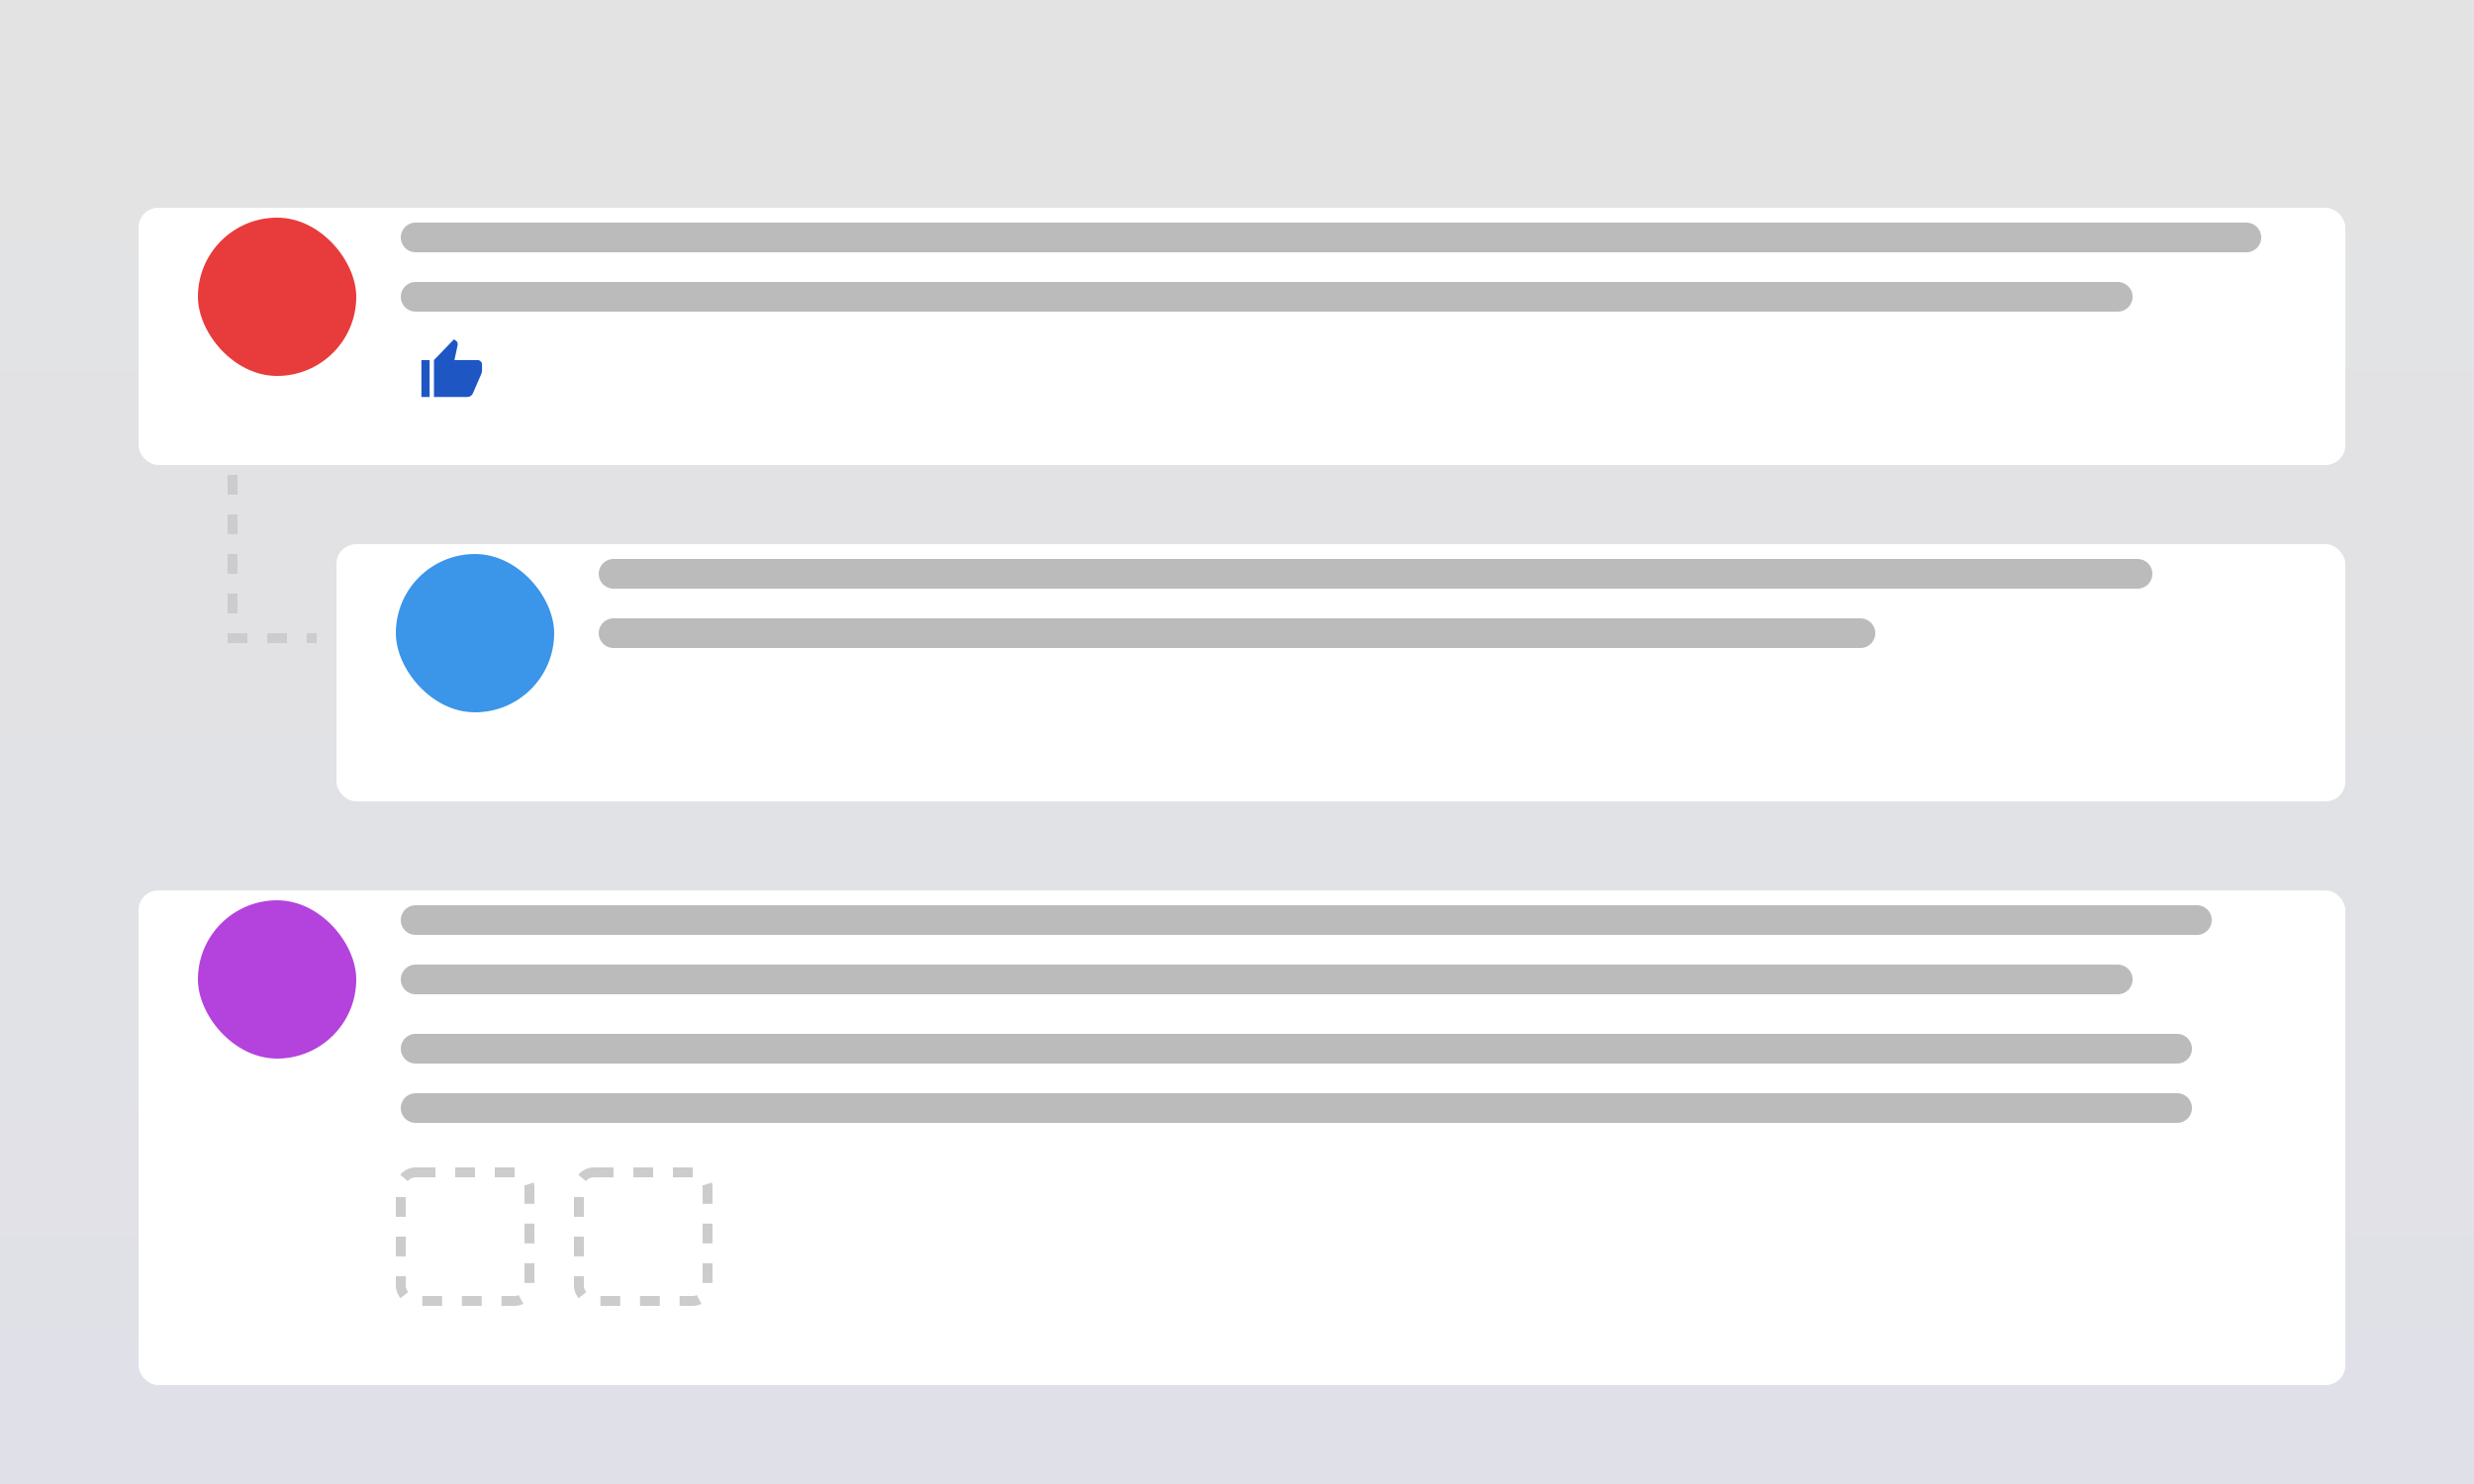 <?xml version="1.0" encoding="UTF-8"?> <svg xmlns="http://www.w3.org/2000/svg" width="250" height="150" viewBox="0 0 250 150" fill="none"><rect width="250" height="150" fill="url(#paint0_linear_301_2)"></rect><g filter="url(#filter0_d_301_2)"><rect x="14" y="17" width="223" height="26" rx="2" fill="white"></rect></g><g filter="url(#filter1_d_301_2)"><rect x="34" y="51" width="203" height="26" rx="2" fill="white"></rect></g><g filter="url(#filter2_d_301_2)"><rect x="14" y="86" width="223" height="50" rx="2" fill="white"></rect></g><rect x="20" y="22" width="16" height="16" rx="8" fill="#E41E1E" fill-opacity="0.87"></rect><rect x="40" y="56" width="16" height="16" rx="8" fill="#1E85E4" fill-opacity="0.87"></rect><rect x="20" y="91" width="16" height="16" rx="8" fill="#A926D7" fill-opacity="0.87"></rect><path d="M42 24H227" stroke="#BBBBBB" stroke-width="3" stroke-linecap="round"></path><path d="M62 58H216" stroke="#BBBBBB" stroke-width="3" stroke-linecap="round"></path><path d="M42 93H222" stroke="#BBBBBB" stroke-width="3" stroke-linecap="round"></path><path d="M42 30H214" stroke="#BBBBBB" stroke-width="3" stroke-linecap="round"></path><path d="M62 64H188" stroke="#BBBBBB" stroke-width="3" stroke-linecap="round"></path><path d="M42 99H214" stroke="#BBBBBB" stroke-width="3" stroke-linecap="round"></path><path d="M42 106H220" stroke="#BBBBBB" stroke-width="3" stroke-linecap="round"></path><path d="M42 112H220" stroke="#BBBBBB" stroke-width="3" stroke-linecap="round"></path><g clip-path="url(#clip0_301_2)"><path d="M47.257 40.125H43.852V36.392L45.879 34.292L46.12 34.481C46.173 34.52 46.208 34.564 46.225 34.612C46.242 34.661 46.251 34.717 46.251 34.78V34.853L45.923 36.392H48.271C48.383 36.392 48.483 36.437 48.573 36.527C48.663 36.617 48.708 36.717 48.708 36.829V37.427C48.708 37.48 48.702 37.542 48.69 37.613C48.678 37.684 48.66 37.745 48.635 37.799L47.789 39.753C47.746 39.855 47.674 39.943 47.574 40.016C47.475 40.089 47.369 40.125 47.257 40.125ZM43.414 36.392V40.125H42.583V36.392H43.414Z" fill="#1E56C4"></path></g><rect x="40.5" y="118.5" width="13" height="13" rx="1.5" stroke="black" stroke-opacity="0.2" stroke-dasharray="2 2"></rect><rect x="58.5" y="118.5" width="13" height="13" rx="1.5" stroke="black" stroke-opacity="0.2" stroke-dasharray="2 2"></rect><line x1="23.5" y1="48" x2="23.5" y2="64" stroke="black" stroke-opacity="0.1" stroke-dasharray="2 2"></line><line x1="23" y1="64.5" x2="32" y2="64.5" stroke="black" stroke-opacity="0.1" stroke-dasharray="2 2"></line><defs><filter id="filter0_d_301_2" x="10" y="17" width="231" height="34" filterUnits="userSpaceOnUse" color-interpolation-filters="sRGB"><feFlood flood-opacity="0" result="BackgroundImageFix"></feFlood><feColorMatrix in="SourceAlpha" type="matrix" values="0 0 0 0 0 0 0 0 0 0 0 0 0 0 0 0 0 0 127 0" result="hardAlpha"></feColorMatrix><feOffset dy="4"></feOffset><feGaussianBlur stdDeviation="2"></feGaussianBlur><feComposite in2="hardAlpha" operator="out"></feComposite><feColorMatrix type="matrix" values="0 0 0 0 0 0 0 0 0 0 0 0 0 0 0 0 0 0 0.25 0"></feColorMatrix><feBlend mode="normal" in2="BackgroundImageFix" result="effect1_dropShadow_301_2"></feBlend><feBlend mode="normal" in="SourceGraphic" in2="effect1_dropShadow_301_2" result="shape"></feBlend></filter><filter id="filter1_d_301_2" x="30" y="51" width="211" height="34" filterUnits="userSpaceOnUse" color-interpolation-filters="sRGB"><feFlood flood-opacity="0" result="BackgroundImageFix"></feFlood><feColorMatrix in="SourceAlpha" type="matrix" values="0 0 0 0 0 0 0 0 0 0 0 0 0 0 0 0 0 0 127 0" result="hardAlpha"></feColorMatrix><feOffset dy="4"></feOffset><feGaussianBlur stdDeviation="2"></feGaussianBlur><feComposite in2="hardAlpha" operator="out"></feComposite><feColorMatrix type="matrix" values="0 0 0 0 0 0 0 0 0 0 0 0 0 0 0 0 0 0 0.25 0"></feColorMatrix><feBlend mode="normal" in2="BackgroundImageFix" result="effect1_dropShadow_301_2"></feBlend><feBlend mode="normal" in="SourceGraphic" in2="effect1_dropShadow_301_2" result="shape"></feBlend></filter><filter id="filter2_d_301_2" x="10" y="86" width="231" height="58" filterUnits="userSpaceOnUse" color-interpolation-filters="sRGB"><feFlood flood-opacity="0" result="BackgroundImageFix"></feFlood><feColorMatrix in="SourceAlpha" type="matrix" values="0 0 0 0 0 0 0 0 0 0 0 0 0 0 0 0 0 0 127 0" result="hardAlpha"></feColorMatrix><feOffset dy="4"></feOffset><feGaussianBlur stdDeviation="2"></feGaussianBlur><feComposite in2="hardAlpha" operator="out"></feComposite><feColorMatrix type="matrix" values="0 0 0 0 0 0 0 0 0 0 0 0 0 0 0 0 0 0 0.25 0"></feColorMatrix><feBlend mode="normal" in2="BackgroundImageFix" result="effect1_dropShadow_301_2"></feBlend><feBlend mode="normal" in="SourceGraphic" in2="effect1_dropShadow_301_2" result="shape"></feBlend></filter><linearGradient id="paint0_linear_301_2" x1="125" y1="0" x2="125" y2="150" gradientUnits="userSpaceOnUse"><stop stop-color="#E3E3E3"></stop><stop offset="1" stop-color="#E0E1E8"></stop></linearGradient><clipPath id="clip0_301_2"><rect width="7" height="7" fill="white" transform="translate(42 34)"></rect></clipPath></defs></svg> 